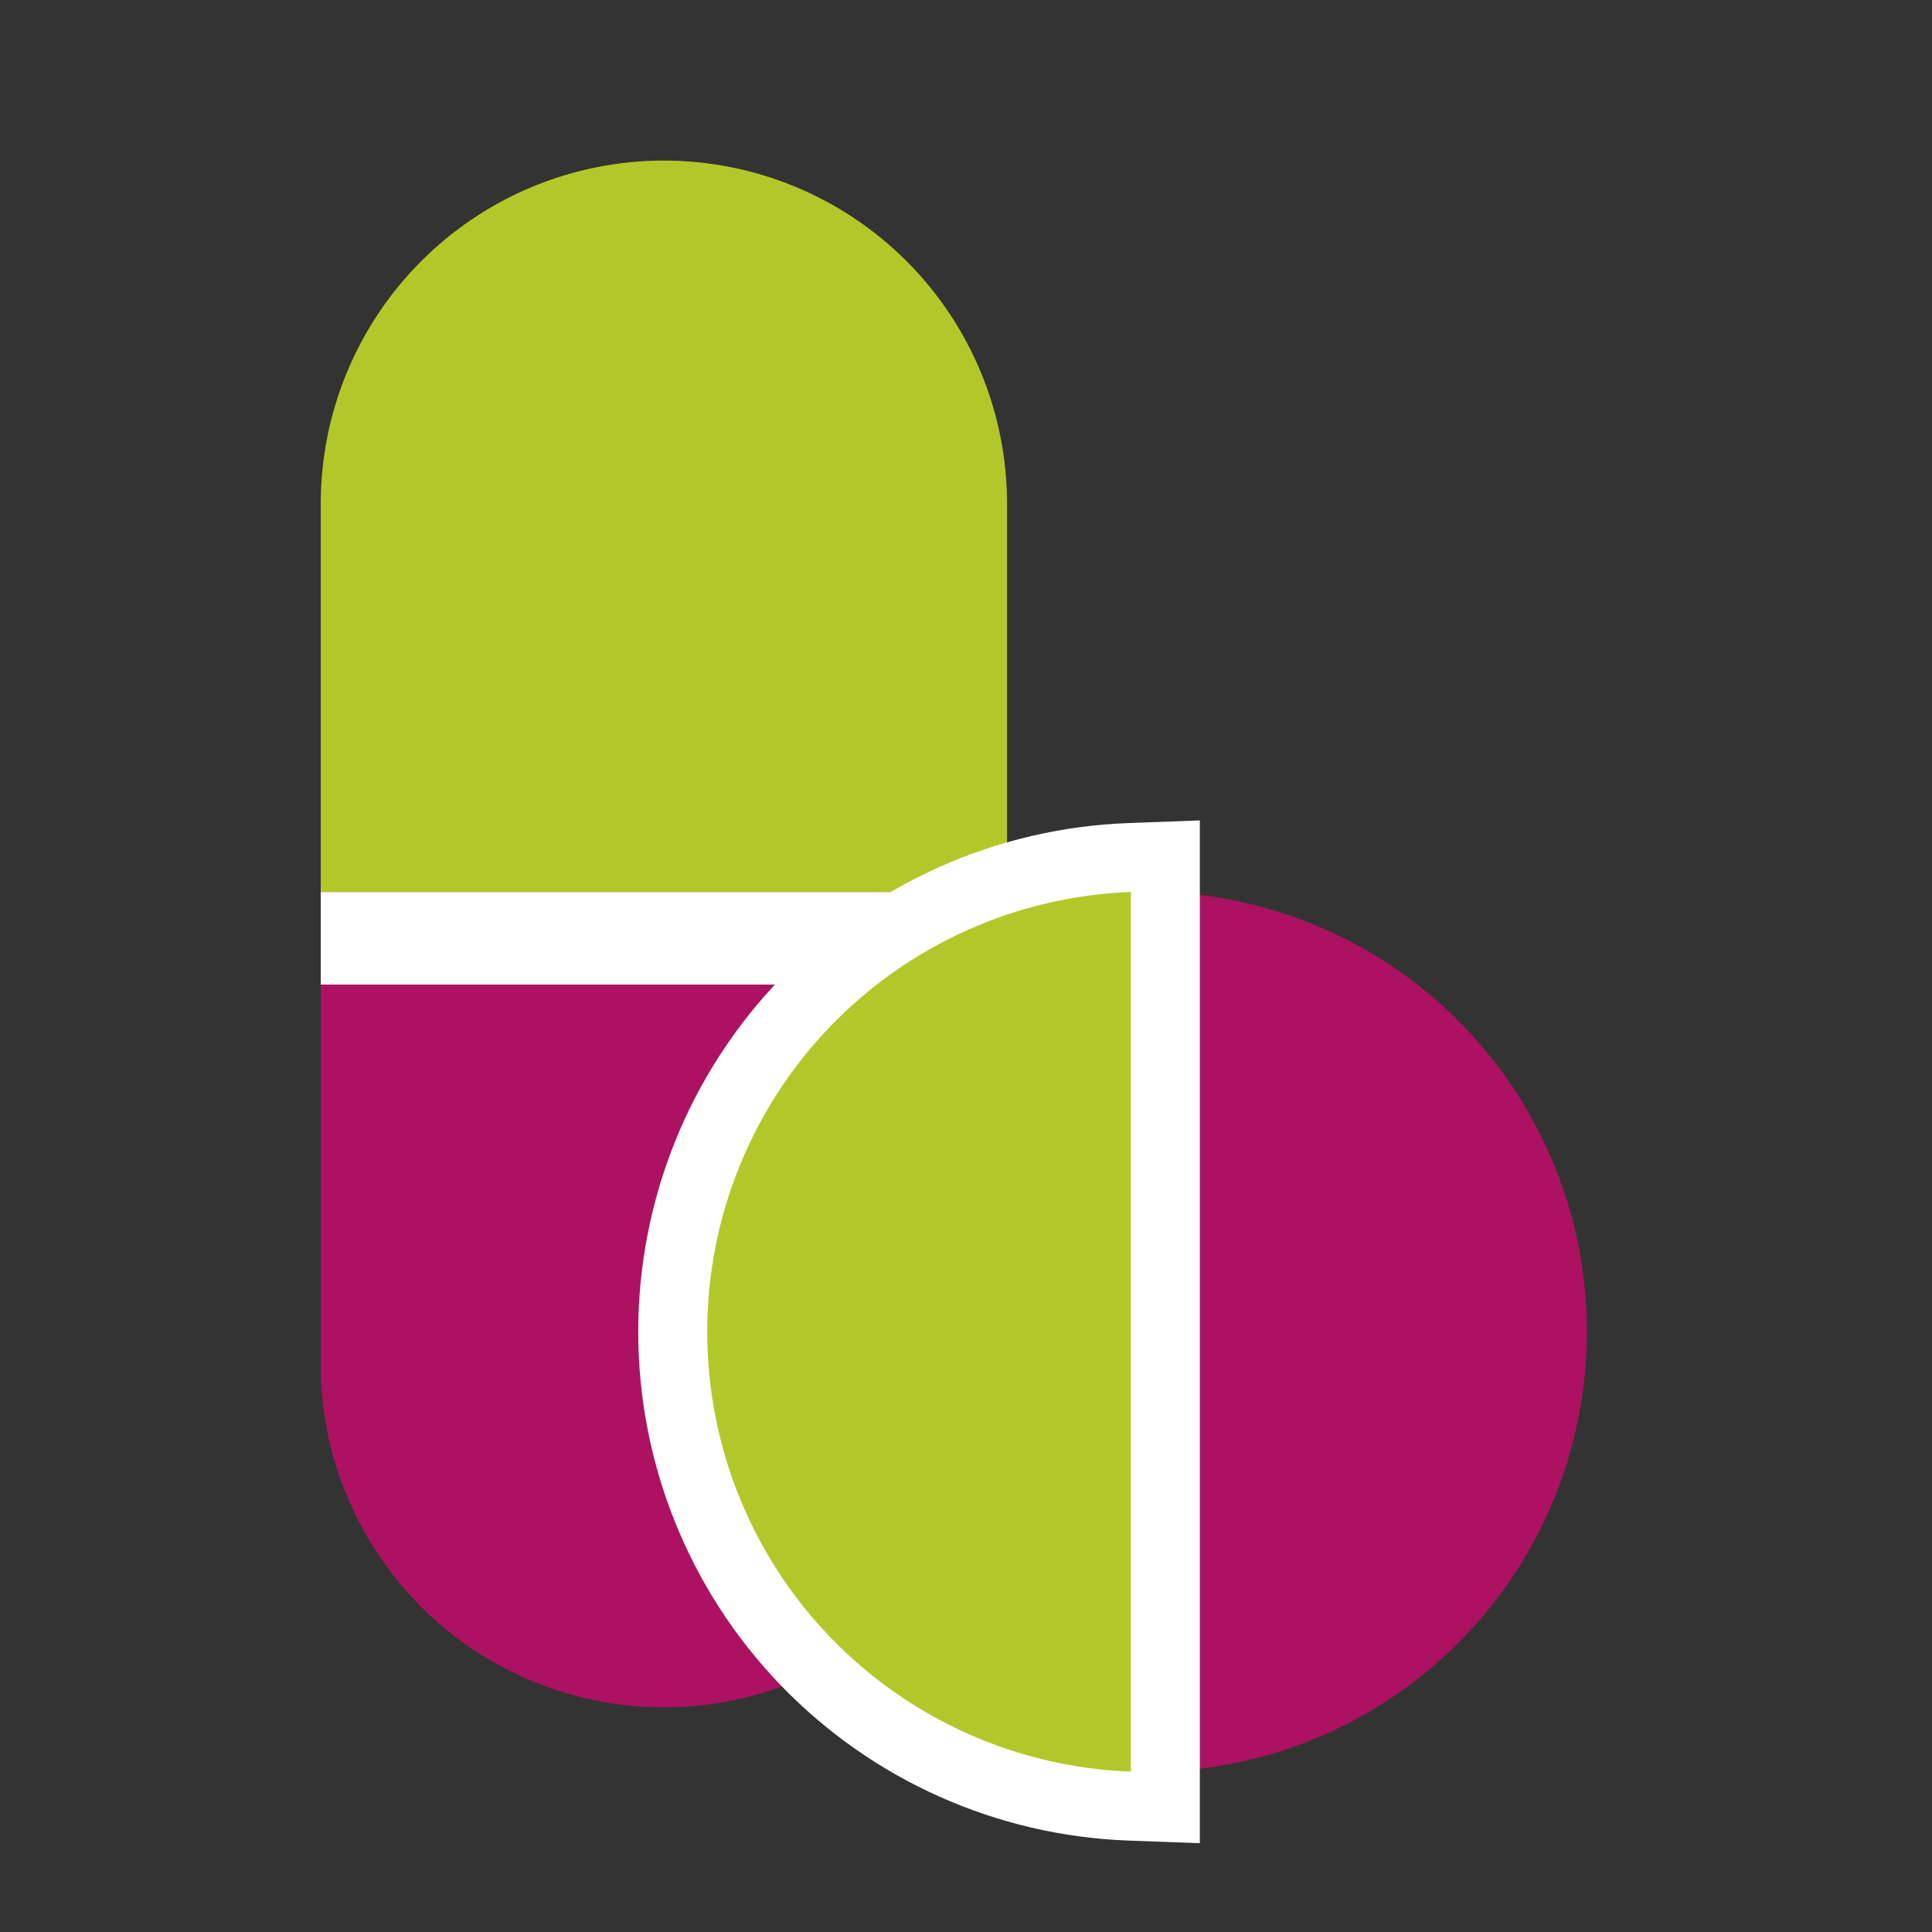 <svg width="56" height="56" viewBox="0 0 56 56" fill="none" xmlns="http://www.w3.org/2000/svg">
<rect x="0" y="0" width="56" height="56" fill="#333333" stroke="none"/>
<path d="M19.24 4.654C16.602 4.655 14.073 5.704 12.209 7.57C10.344 9.436 9.297 11.966 9.297 14.604V25.855H29.19V14.604C29.19 11.965 28.142 9.434 26.276 7.568C24.41 5.702 21.879 4.654 19.24 4.654Z" fill="#B2C82A"/>
<path d="M9.297 39.798C9.364 42.391 10.442 44.855 12.3 46.666C14.158 48.476 16.649 49.489 19.244 49.489C21.838 49.489 24.329 48.476 26.188 46.666C28.046 44.855 29.123 42.391 29.19 39.798V28.539H9.297V39.798Z" fill="#AC1261"/>
<path d="M29.19 25.855H9.297V28.539H29.19V25.855Z" fill="white"/>
<path d="M45.997 38.603C45.999 35.302 44.721 32.129 42.431 29.751C40.141 27.374 37.018 25.977 33.719 25.855V51.351C37.018 51.23 40.141 49.833 42.431 47.456C44.721 45.078 45.999 41.905 45.997 38.603Z" fill="#AC1261"/>
<path fill-rule="evenodd" clip-rule="evenodd" d="M34.778 53.426L32.705 53.35C28.888 53.209 25.275 51.594 22.626 48.843C19.977 46.093 18.498 42.422 18.5 38.603C18.498 34.785 19.977 31.114 22.626 28.364C25.275 25.613 28.888 23.997 32.705 23.857L34.778 23.78V53.426Z" fill="white"/>
<path d="M20.5 38.603C20.498 41.905 21.776 45.078 24.066 47.456C26.356 49.833 29.479 51.23 32.778 51.351V25.855C29.479 25.977 26.356 27.374 24.066 29.751C21.776 32.129 20.498 35.302 20.5 38.603Z" fill="#B2C82A"/>
</svg>
